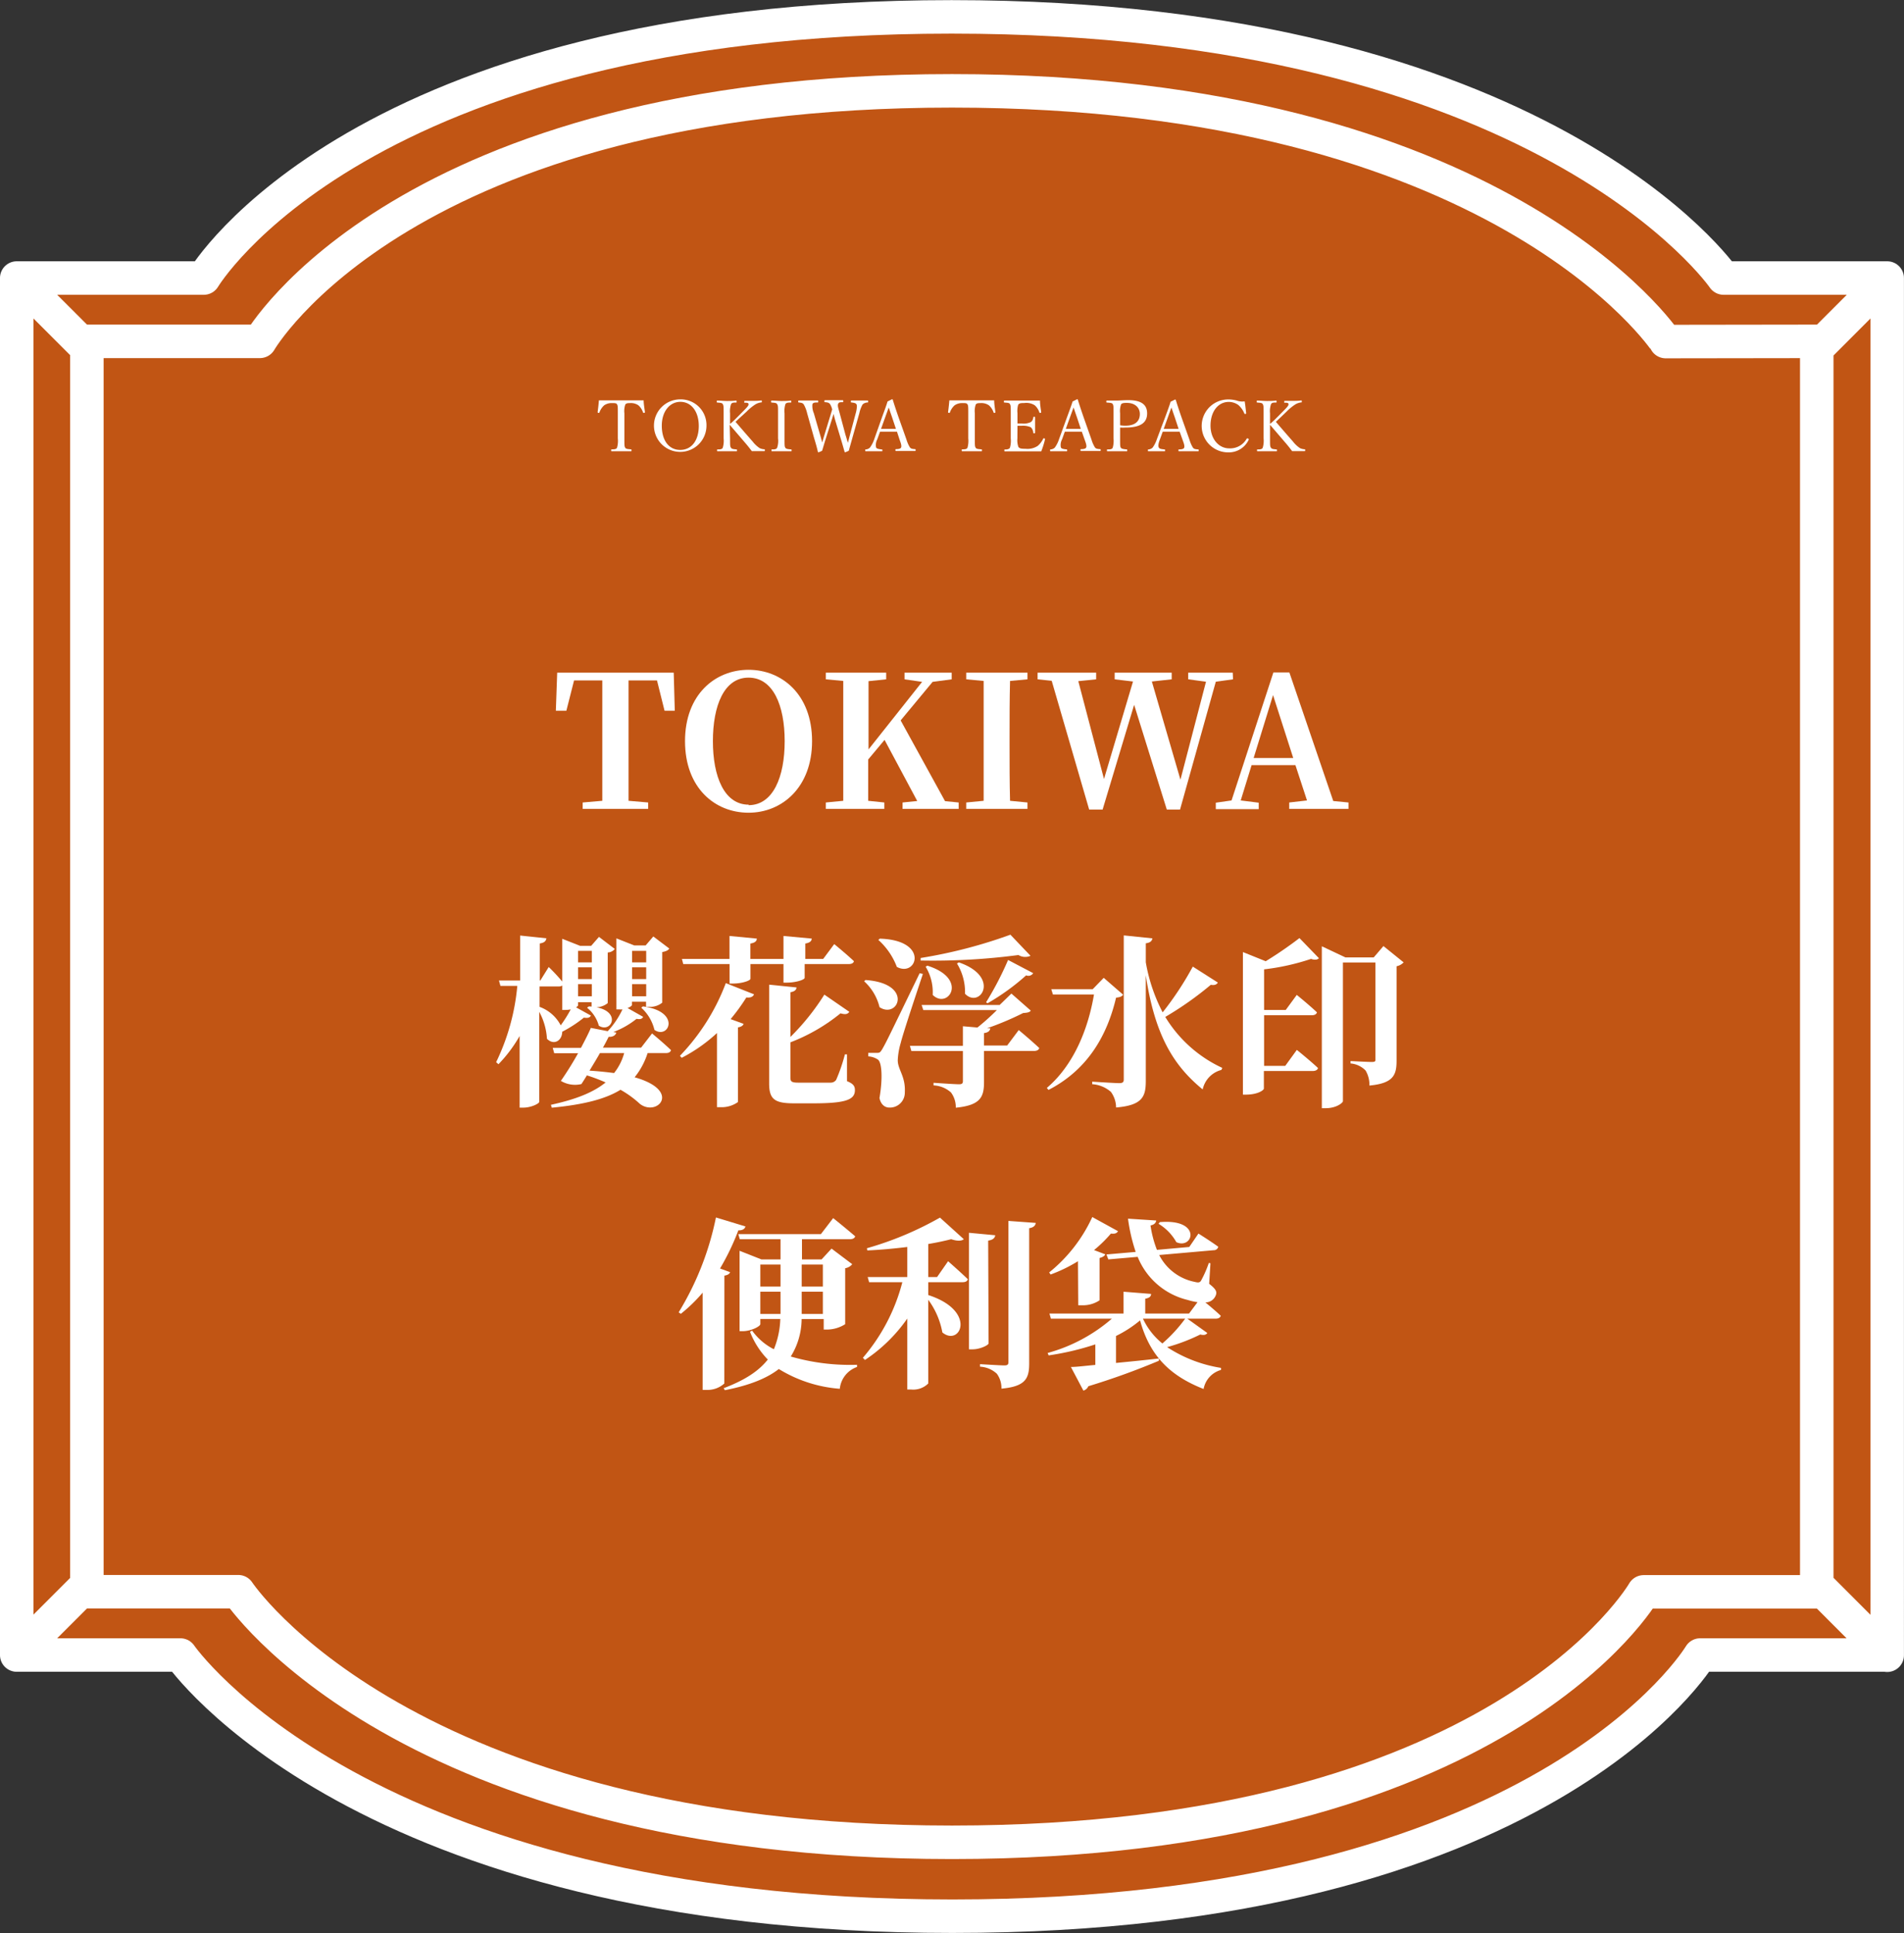<svg xmlns="http://www.w3.org/2000/svg" viewBox="0 0 269.75 273.86"><rect x="0" y="0" width="269.75" height="273.86" fill="#333333" stroke="none"/><g id="レイヤー_2" data-name="レイヤー 2"><g id="レイヤー_4" data-name="レイヤー 4"><path d="M89.05,96.4c0,2.6,0,5.25,0,7.93v1.27c0,2.6,0,5.23,0,7.85l2.78.24v.91H82.55v-.91l2.78-.24c0-2.57,0-5.2,0-7.85v-1.27c0-2.63,0-5.31,0-7.93h-4l-1.09,4.29H78.75l.19-5.39H95.45l.15,5.39H94.15L93.08,96.4Z" style="fill:#c15514"/><path d="M115.05,105c0,6.53-4.24,10.14-9,10.14s-9-3.51-9-10.14,4.29-10.11,9-10.11S115.05,98.37,115.05,105Zm-9,9.07c3.48,0,5.12-4,5.12-9.07s-1.64-9-5.12-9S101,100,101,105,102.6,114,106.08,114Z" style="fill:#c15514"/><path d="M135.82,113.69v.91h-7.95v-.91l2.08-.21-4.63-8.66L123,107.6c0,1.77,0,3.77,0,5.85l2.29.24v.91H117v-.91l2.47-.24c0-2.57,0-5.2,0-7.85v-1.27c0-2.6,0-5.23,0-7.86L117,96.24V95.3h8.55v.94l-2.5.26c0,2.57,0,5.2,0,7.83v1.84l7.59-9.57-2.49-.36V95.3h6.68v.94l-2.7.36-4.53,5.46,6.29,11.44Z" style="fill:#c15514"/><path d="M143.1,96.47c-.07,2.6-.07,5.2-.07,7.86v1.27c0,2.6,0,5.25.07,7.85l2.47.24v.91h-8.68v-.91l2.47-.24c0-2.57,0-5.2,0-7.85v-1.27c0-2.6,0-5.23,0-7.86l-2.47-.23V95.3h8.68v.94Z" style="fill:#c15514"/><path d="M174.69,96.24l-2.44.34-5.07,18.12h-1.87l-4.63-14.85-4.47,14.85h-1.9L149,96.45l-2-.21V95.3h8.3v.94l-2.53.26,3.64,13.86,4.11-13.81-2.6-.31V95.3H166v.94l-2.81.31,4.05,13.91,3.62-13.88-2.52-.34V95.3h6.31Z" style="fill:#c15514"/><path d="M191.05,113.69v.91h-8.4v-.91l2.52-.29-1.64-5h-6.21l-1.54,5,2.55.32v.91h-6.08v-.91l2.23-.32,5.93-18.14h2.26l6.22,18.22Zm-7.83-6.3-2.86-8.91-2.75,8.91Z" style="fill:#c15514"/><path d="M83.72,143.88c-.16.26-.36.39-1,.29a18,18,0,0,1-3.07,2c0,1.22-1.14,2-2.16,1a9.12,9.12,0,0,0-1.09-3.82v12.74c0,.26-1.17.83-2.24.83h-.54V146.77a19.8,19.8,0,0,1-3,4l-.33-.29a31.13,31.13,0,0,0,3-10.81H70.9l-.21-.76h3v-6.37l3.72.39c-.06.37-.26.63-.94.73v5.25h.08L77.74,137a25.54,25.54,0,0,1,1.92,2.06V133l2.53,1h1.56l1.11-1.27,2.24,1.71a1.35,1.35,0,0,1-1,.5v7.17a2.64,2.64,0,0,1-1.9.58h-.39v-.71H81.9v.47s-.1.16-.29.26Zm-7.28-1.24a5.51,5.51,0,0,1,3,2.62A18.72,18.72,0,0,0,80.86,143a3.76,3.76,0,0,1-.81.08h-.39v-3.46a.86.86,0,0,1-.46.13H76.44Zm15.94,3.77s1.69,1.4,2.68,2.36c-.06.29-.34.42-.71.42h-2.6a10.51,10.51,0,0,1-1.84,3.43c6.73,1.9,3.2,5.64.75,3.77a14.4,14.4,0,0,0-2.75-2c-2.14,1.32-5.2,2.1-9.73,2.54l-.13-.41c3.49-.76,6-1.74,7.75-3.17a24.37,24.37,0,0,0-2.65-1c-.29.47-.55.89-.78,1.23a3.9,3.9,0,0,1-2.91-.45,45.57,45.57,0,0,0,2.44-3.92H78.52l-.21-.76h4c.59-1.11,1.11-2.13,1.4-2.83l2.39.47A12.06,12.06,0,0,0,88.19,143a2.42,2.42,0,0,1-.47,0h-.39V132.94l2.53,1h1.61l1.09-1.27,2.26,1.71c-.15.24-.41.39-1,.5v7.17a2.65,2.65,0,0,1-1.9.58h-.39v-.71h-2v.47c0,.08-.21.26-.62.42l2.21,1.25c-.13.26-.37.39-.94.28a12,12,0,0,1-3.28,1.87l.42.08c-.1.34-.42.63-1.09.6-.21.42-.47.94-.81,1.53h5.41ZM81.9,134.71v1.63h1.95v-1.63Zm1.95,4v-1.67H81.9v1.67Zm0,2.44v-1.72H81.9v1.72Zm-.42,1.43c4.89.23,3.33,3.95,1.41,2.73a5,5,0,0,0-1.67-2.55ZM85,149.19c-.47.83-1,1.69-1.48,2.49,1.3.08,2.47.21,3.48.34a7.79,7.79,0,0,0,1.43-2.83Zm4.55-14.48v1.63h2v-1.63Zm2,4v-1.67h-2v1.67Zm0,2.44v-1.72h-2v1.72Zm-.47,1.43c5.46.7,3.7,4.73,1.64,3.33a6.18,6.18,0,0,0-1.87-3.15Z" style="fill:#c15514"/><path d="M96.33,149.58a30.18,30.18,0,0,0,6.5-10.3l4,1.59c-.13.31-.46.52-1.09.44a28.17,28.17,0,0,1-2.23,3.07l1.84.67c-.08.24-.31.42-.8.5v10.58a4,4,0,0,1-2.42.73h-.55V146.35a22.44,22.44,0,0,1-5,3.51Zm.47-13-.19-.73h6.74v-3.25l3.87.37c0,.33-.23.6-.91.7v2.18H111v-3.25l4,.37c0,.33-.26.6-.91.7v2.18h2.54l1.56-2.1s1.77,1.45,2.79,2.42c-.06.28-.34.41-.73.41H114v1.95c0,.26-1.2.68-2.55.68H111v-2.63h-4.68v2.08c0,.26-1.17.68-2.47.68h-.49v-2.76ZM120,153.17c.89.36,1.12.7,1.12,1.27,0,1.33-1.22,1.87-5.85,1.87H112.5c-2.75,0-3.53-.57-3.53-2.81v-14l3.87.39c0,.34-.29.6-.86.68v6.34a33.29,33.29,0,0,0,4.81-6l3.54,2.44c-.24.32-.52.42-1.25.21a25.85,25.85,0,0,1-7.1,4.11v5c0,.55.18.71,1.12.71h2.5c.93,0,1.71,0,2.1,0a.93.93,0,0,0,.76-.39,24,24,0,0,0,1.24-3.61H120Z" style="fill:#c15514"/><path d="M122.61,138.84c6.87.47,4.66,5.59,2,3.85a7.29,7.29,0,0,0-2.18-3.67Zm8.14-.86c-1,3-2.83,8.48-3.14,9.78a10.15,10.15,0,0,0-.42,2.44c0,1.35,1.12,2.26,1,4.55a2.11,2.11,0,0,1-2.21,2.16c-.58,0-1.18-.39-1.38-1.35.47-2.71.36-5.07-.24-5.46a2.74,2.74,0,0,0-1.35-.44v-.5h1.17c.42,0,.49,0,.81-.52.57-1,.57-1,5.3-10.76Zm-6.11-5c7.1.21,5.26,5.54,2.42,4a9.78,9.78,0,0,0-2.62-3.82Zm19.69,12.95s1.82,1.51,2.91,2.55c-.08.28-.37.41-.73.41h-7.1v4.4c0,2.1-.47,3.3-4,3.64a3.46,3.46,0,0,0-.68-2.16,3.93,3.93,0,0,0-2.47-1v-.37s3,.21,3.62.21c.41,0,.54-.13.54-.44V148.9h-7.3l-.21-.73h7.51v-2.78l2.06.18a32.79,32.79,0,0,0,2.75-2.47H130.81l-.24-.72h11.05l1.67-1.62,2.75,2.42c-.21.26-.49.29-1.09.34a42.2,42.2,0,0,1-5.12,2.16l.47,0c-.06.39-.32.6-.89.68v1.76h3.28ZM146,135.41a1.84,1.84,0,0,1-1.71-.11,92.73,92.73,0,0,1-13.86.78l0-.36a69.4,69.4,0,0,0,12.72-3.3Zm-14.61,1.4c5.9,1.85,2.91,6.27.75,4.14a7,7,0,0,0-1-4Zm4.45-.47c6,2.06,3,6.63.88,4.45a7.75,7.75,0,0,0-1.14-4.29ZM139.7,142a45.24,45.24,0,0,0,3.12-6l3.56,1.87a.81.81,0,0,1-1,.31,32.06,32.06,0,0,1-5.46,3.95Z" style="fill:#c15514"/><path d="M159.12,140.92c-.18.26-.44.36-1,.42-1.2,5.09-3.83,10.11-9.57,13.07l-.24-.28c3.8-3.23,5.85-8.32,6.68-13.24h-5.82l-.23-.75h5.87l1.56-1.61Zm13.42-1.72c-.16.26-.42.42-1,.32a47,47,0,0,1-6.45,4.55,18.56,18.56,0,0,0,8.08,7.22l-.13.29a3.64,3.64,0,0,0-2.65,2.76c-4.13-3.38-6.78-7.67-8.06-16.18v15c0,2.21-.49,3.43-4.21,3.74a3.78,3.78,0,0,0-.73-2.21,4.45,4.45,0,0,0-2.65-1.09v-.36s3.2.21,3.85.21c.47,0,.62-.16.62-.5V132.52l4.06.42c-.08.36-.26.6-.94.7v2.68a24.22,24.22,0,0,0,2.39,7.1,44.36,44.36,0,0,0,4.27-6.48Z" style="fill:#c15514"/><path d="M186.86,135.75c-.23.23-.57.28-1.12.1a32.88,32.88,0,0,1-6.65,1.48v5.75h3.07l1.56-2.13s1.79,1.45,2.86,2.47c-.08.28-.34.41-.73.41h-6.76V151h3l1.64-2.26s1.9,1.53,3,2.57c-.08.29-.37.42-.76.42h-6.91v2.49c0,.21-.83.86-2.58.86h-.39v-20.2l3.23,1.3a55.64,55.64,0,0,0,4.78-3.28Zm12,.59a1.88,1.88,0,0,1-1,.55v13.39c0,2-.44,3.2-3.85,3.51a3.93,3.93,0,0,0-.54-2.13,3.36,3.36,0,0,0-2.13-1v-.34s2.41.13,3,.13.52-.15.52-.49v-13.6h-4.6V156c0,.23-.91,1-2.45,1h-.54V134.06l3.35,1.58h4l1.38-1.61Z" style="fill:#c15514"/><path d="M102.62,196a3.54,3.54,0,0,1-2.49.91h-.58V183.13a22.28,22.28,0,0,1-3.09,3l-.31-.21a41.5,41.5,0,0,0,5.28-13.44l4.18,1.27c-.08.34-.41.58-1,.55a34.79,34.79,0,0,1-2.6,5.41l1.43.52c-.08.23-.31.41-.81.49Zm10.95-9.13a10.13,10.13,0,0,1-1.54,5.31,30.28,30.28,0,0,0,9.39,1.17v.31a3.66,3.66,0,0,0-2.44,3.09,19.23,19.23,0,0,1-8.64-2.8c-1.63,1.27-4,2.28-7.64,3l-.18-.28c3.09-1.17,5-2.47,6.26-4.06a11.7,11.7,0,0,1-2.52-3.93l.29-.18a8.58,8.58,0,0,0,3.09,2.65,12.32,12.32,0,0,0,.91-4.29h-2.83v.73c0,.31-1.3,1-2.52,1h-.42V177.2l3.09,1.22h2.71v-2.86h-5.77l-.21-.72h11.7l1.74-2.27s1.92,1.54,3.12,2.58c-.08.28-.36.41-.75.41h-6.79v2.86h2.78l1.41-1.53,2.93,2.21a1.62,1.62,0,0,1-1,.57v7.93a4.88,4.88,0,0,1-2.52.76h-.52v-1.49Zm-5.85-7.72v3.12h2.86v-3.12Zm2.86,7V183h-2.86v3.15Zm3-7v3.12h3v-3.12Zm3,7V183h-3v3.15Z" style="fill:#c15514"/><path d="M134.32,178.68s1.76,1.54,2.8,2.55c-.07.29-.36.42-.72.42h-4.89v1.82c7,2.26,4.52,7.38,2,5.3a11.18,11.18,0,0,0-2-4.63V196a3,3,0,0,1-2.45.85h-.52V186.8a22.37,22.37,0,0,1-6,5.87l-.29-.31a26.69,26.69,0,0,0,5.59-10.71h-4.71l-.2-.73h5.61v-4.26c-1.87.23-3.82.41-5.66.49l-.06-.31a46.77,46.77,0,0,0,10.35-4.34l3.38,3.06c-.31.26-.93.29-1.79,0-.94.24-2,.47-3.25.68v4.68h1.25Zm5.74,11.63c0,.26-1.22.85-2.26.85h-.52V174.65L141,175c-.05.36-.28.65-1,.76Zm6.68-17.06c-.05.39-.31.65-.93.75v19.14c0,2.11-.47,3.28-3.93,3.59a3.43,3.43,0,0,0-.65-2.11,3.77,3.77,0,0,0-2.39-1v-.36s2.86.18,3.46.18c.44,0,.57-.13.57-.47v-20Z" style="fill:#c15514"/><path d="M171.05,188.85c-.18.23-.41.36-1,.21a26,26,0,0,1-4.7,1.79,19.49,19.49,0,0,0,7.64,2.94l0,.29a3.44,3.44,0,0,0-2.47,2.7c-4.49-1.77-7.56-4.45-9-9.72a16.7,16.7,0,0,1-3.41,2.21v3.82c1.87-.18,3.95-.39,6.08-.63l0,.32a103.42,103.42,0,0,1-10,3.61,1.08,1.08,0,0,1-.7.62l-1.77-3.35c.81,0,2-.16,3.46-.29v-2.91a38.82,38.82,0,0,1-6.61,1.56l-.15-.34a23.27,23.27,0,0,0,9.1-4.86h-8.63l-.21-.73h10.5V183l3.9.31c0,.34-.21.57-.83.68v2.1h6.21l1.2-1.61a8.56,8.56,0,0,1-1.38-.31,10.19,10.19,0,0,1-7.1-6.11l-4.16.36-.26-.7,4.14-.36a25,25,0,0,1-1.09-4.71l4,.26c-.05.34-.29.6-.81.7a15.5,15.5,0,0,0,.91,3.46l4.58-.41,1.3-1.9s1.74,1.09,2.81,1.87a.64.64,0,0,1-.65.49l-7.72.68a7.22,7.22,0,0,0,5,3.8c.52.13.76.13.94-.19a15.62,15.62,0,0,0,1.09-2.49l.23.05-.18,2.91c1,.78,1.15,1.15.91,1.69a1.55,1.55,0,0,1-1.45.94c.62.52,1.53,1.27,2.18,1.9-.08.28-.36.41-.73.41h-4Zm-18.33-10.17a21.34,21.34,0,0,1-3.87,1.88l-.21-.29a21.71,21.71,0,0,0,6.11-7.85l3.64,2c-.13.26-.39.42-1,.34A18.64,18.64,0,0,1,155,177.1l1.59.6c-.08.23-.37.41-.81.52v6a4.28,4.28,0,0,1-2.47.7h-.55Zm9.21,8.14a9.85,9.85,0,0,0,2.75,3.51,20.89,20.89,0,0,0,3.23-3.51Zm2.39-13.68c6-.51,4.76,3.93,2.34,2.84a7,7,0,0,0-2.52-2.6Z" style="fill:#c15514"/><path d="M2.37,39.39l9.94,9.94m255.06-9.94-9.93,9.94m-13.25-9.94s-25.41-37-109.38-37-105.94,37-105.94,37H2.37V234.47H25.56s25.41,37,109.37,37,105.94-37,105.94-37h26.5V39.39Zm-8.2,9S212.54,12.87,134.87,12.87,36.82,48.36,36.82,48.36H12.31V225.5H33.76S57.21,261,134.87,261s98-35.48,98-35.48h24.52V48.36Zm21.45,176.17,9.93,9.94M12.31,224.53l-9.94,9.94" style="fill:#c15514"/><path d="M87.53,58.55c0-.91,0-1.06-.11-1.26s-.4-.18-.65-.18a1.84,1.84,0,0,0-1.17.31,2.43,2.43,0,0,0-.67,1c0,.06-.05.09-.15.07s-.11-.05-.11-.12c.07-.5.14-1.14.18-1.65,1.1,0,2.12,0,3.16,0s2.08,0,3.18,0c0,.51.12,1.15.18,1.65,0,.07,0,.1-.1.12s-.15,0-.17-.07a2.29,2.29,0,0,0-.66-1,1.85,1.85,0,0,0-1.2-.31c-.25,0-.51,0-.65.2a2.84,2.84,0,0,0-.13,1.24v3.56c0,1,0,1.1.11,1.31s.45.2.81.24c.07,0,.09,0,.09.13s0,.14-.09.14c-.42,0-1,0-1.38,0s-.94,0-1.32,0c-.07,0-.09,0-.09-.13s0-.13.09-.14c.33,0,.63,0,.74-.24a3.52,3.52,0,0,0,.11-1.31Z" style="fill:#c15514"/><path d="M100.09,60.31a3.72,3.72,0,1,1-3.72-3.73A3.64,3.64,0,0,1,100.09,60.31Zm-6.33,0c0,2.09,1,3.43,2.61,3.43S99,62.4,99,60.34s-1.08-3.41-2.6-3.41S93.76,58.29,93.76,60.31Z" style="fill:#c15514"/><path d="M103.43,62.11c0,1,0,1.12.13,1.32s.38.2.76.24c.07,0,.09,0,.09.13s0,.13-.09.13c-.43,0-.95,0-1.35,0s-.91,0-1.29,0c-.07,0-.09,0-.09-.13s0-.12.09-.13c.33,0,.6,0,.72-.24a3.49,3.49,0,0,0,.12-1.32V58.55c0-.95,0-1.06-.11-1.28s-.41-.2-.78-.24c-.06,0-.08,0-.08-.12s0-.16.08-.16c.41,0,.94.06,1.34.06s.9,0,1.29-.06c.08,0,.1,0,.1.15s0,.12-.1.13c-.35,0-.57,0-.69.24a3,3,0,0,0-.14,1.28v1.51a9.76,9.76,0,0,0,.81-.74l1.1-1.11c.64-.64.75-.81.7-1s-.31-.14-.5-.16-.09,0-.09-.13,0-.13.09-.13c.37,0,.76,0,1.13,0s.79,0,1.18-.06c.07,0,.08,0,.08.15s0,.12-.08.13a2,2,0,0,0-.86.3,7.2,7.2,0,0,0-1.21,1l-1,.91-.57.54c.61.71,1.34,1.57,2.42,2.79a4.21,4.21,0,0,0,1,.94,1.77,1.77,0,0,0,.65.16c.06,0,.08,0,.08.13s0,.13-.09.13c-.34,0-.64,0-.92,0h-.84c-.27-.36-.51-.67-.85-1.07l-2.28-2.66Z" style="fill:#c15514"/><path d="M111.15,62.11c0,1,0,1.13.11,1.32s.42.2.8.24c.07,0,.09,0,.09.13s0,.13-.1.13c-.43,0-1,0-1.38,0s-.9,0-1.29,0c-.06,0-.08,0-.08-.13s0-.12.08-.13c.34,0,.6,0,.72-.24a3,3,0,0,0,.13-1.32V58.55c0-.95,0-1.06-.12-1.28s-.4-.2-.78-.24c-.06,0-.08,0-.08-.13s0-.15.08-.15c.42,0,1,.06,1.34.06s.94,0,1.34-.06c.07,0,.09,0,.09.16s0,.11-.09.12c-.35,0-.62,0-.74.24a3.22,3.22,0,0,0-.12,1.28Z" style="fill:#c15514"/><path d="M119.78,61.59c.19.6.25.83.35,1.14.08-.29.14-.56.3-1.16l.8-3a4.32,4.32,0,0,0,.17-1,.54.54,0,0,0-.05-.27c-.1-.2-.36-.24-.71-.28-.07,0-.09,0-.09-.13s0-.15.09-.15c.35,0,.88,0,1.25,0s.65,0,1,0c.07,0,.1,0,.1.15s0,.12-.1.13a1.06,1.06,0,0,0-.68.28,4.29,4.29,0,0,0-.46,1.23l-1,3.55c-.28,1-.36,1.27-.49,1.77a3.2,3.2,0,0,1-.53.23.08.08,0,0,1-.07-.07c-.17-.57-.31-1.1-.56-1.91l-.77-2.56c-.1-.36-.17-.65-.24-.9-.07.25-.15.53-.26.87l-.82,2.58c-.31,1-.39,1.29-.53,1.76a2.45,2.45,0,0,1-.53.23.07.07,0,0,1-.07-.06c-.15-.62-.29-1.15-.53-1.92l-1-3.56a4.5,4.5,0,0,0-.49-1.26c-.15-.18-.3-.22-.68-.26-.07,0-.09,0-.09-.12s0-.16.09-.16c.42,0,.83,0,1.24,0s1,0,1.41,0c.07,0,.09,0,.09.15s0,.12-.09.13c-.34,0-.64,0-.73.25a2.57,2.57,0,0,0,.2,1.27l.87,3c.18.61.24.86.31,1.14.09-.28.16-.53.34-1.12l.71-2.33c.19-.6.27-.89.37-1.23a2.55,2.55,0,0,0-.32-.77c-.17-.19-.32-.22-.68-.25-.08,0-.1,0-.1-.13s0-.15.1-.15c.41,0,.86,0,1.26,0s.82,0,1.21,0c.08,0,.1,0,.1.15s0,.12-.1.13c-.35,0-.54,0-.63.25s0,.51.21,1.26Z" style="fill:#c15514"/><path d="M127.08,61.16c-.34,0-.77,0-1.15,0s-.81,0-1.25,0l-.4,1.1a1.69,1.69,0,0,0-.16,1.13c.09.2.43.24.8.28.06,0,.09,0,.09.13s0,.13-.1.13c-.37,0-.86,0-1.23,0s-.7,0-1,0c-.08,0-.1,0-.1-.13s0-.12.1-.13a.92.92,0,0,0,.57-.26,4.46,4.46,0,0,0,.61-1.19L125,59c.49-1.33.59-1.61.74-2.12l.64-.32s.09,0,.11.09c.19.62.35,1.12.79,2.4l1.14,3.21a4.65,4.65,0,0,0,.49,1.12c.16.2.34.22.7.25.09,0,.11,0,.11.13s0,.13-.11.13c-.4,0-.94,0-1.34,0s-.92,0-1.32,0c-.07,0-.09,0-.09-.13s0-.12.09-.13c.33,0,.65-.05.72-.25s0-.5-.19-1Zm-.7-2.06c-.23-.65-.34-1-.47-1.37l-.49,1.36-.6,1.67c.35,0,.74,0,1.11,0s.71,0,1,0Z" style="fill:#c15514"/><path d="M137.18,58.55c0-.91,0-1.06-.11-1.26s-.39-.18-.64-.18a1.87,1.87,0,0,0-1.18.31,2.43,2.43,0,0,0-.67,1c0,.06-.05.09-.15.07s-.11-.05-.11-.12c.07-.5.14-1.14.18-1.65,1.1,0,2.13,0,3.16,0s2.09,0,3.19,0c0,.51.11,1.15.17,1.65,0,.07,0,.1-.1.12s-.14,0-.16-.07a2.29,2.29,0,0,0-.66-1,1.88,1.88,0,0,0-1.21-.31c-.25,0-.51,0-.65.2a2.84,2.84,0,0,0-.13,1.24v3.56c0,1,0,1.1.11,1.31s.45.2.81.24c.07,0,.09,0,.09.13s0,.14-.09.14c-.42,0-1,0-1.38,0s-.93,0-1.31,0c-.07,0-.09,0-.09-.13s0-.13.09-.14c.33,0,.62,0,.73-.24a3.52,3.52,0,0,0,.11-1.31Z" style="fill:#c15514"/><path d="M144.14,62.11a2.85,2.85,0,0,0,.14,1.2c.16.26.54.27,1,.27a2.64,2.64,0,0,0,1.74-.41,3.12,3.12,0,0,0,.77-1c0-.06.05-.09.16-.06s.12.08.1.14a11.78,11.78,0,0,1-.53,1.69c-.86,0-1.71,0-2.52,0s-1.78,0-2.63,0c-.06,0-.08,0-.08-.13s0-.12.08-.13c.35,0,.59-.05.71-.24a3.49,3.49,0,0,0,.12-1.32V58.55c0-.95,0-1.07-.11-1.29s-.39-.19-.77-.23c-.07,0-.09,0-.09-.12s0-.16.09-.16c.83,0,1.73,0,2.55,0s1.61,0,2.47,0c0,.51.1,1.12.17,1.62,0,.06,0,.1-.09.12s-.15,0-.17-.07a2.26,2.26,0,0,0-.65-1,2.21,2.21,0,0,0-1.49-.32c-.38,0-.72,0-.86.25a3.13,3.13,0,0,0-.1,1.19V60h.62a2.38,2.38,0,0,0,1.29-.21.9.9,0,0,0,.33-.65c0-.06,0-.09.12-.09s.14,0,.14.09c0,.35,0,.67,0,1s0,.78,0,1.14c0,.07,0,.1-.14.1s-.11,0-.12-.1a1.19,1.19,0,0,0-.35-.75,2.77,2.77,0,0,0-1.27-.21h-.62Z" style="fill:#c15514"/><path d="M153.27,61.16c-.34,0-.77,0-1.15,0s-.82,0-1.26,0l-.4,1.1a1.69,1.69,0,0,0-.16,1.13c.09.2.43.24.8.28.06,0,.09,0,.09.13s0,.13-.1.13c-.37,0-.86,0-1.22,0s-.7,0-1,0c-.08,0-.1,0-.1-.13s0-.12.1-.13a.92.92,0,0,0,.57-.26,4.22,4.22,0,0,0,.6-1.19L151.21,59c.49-1.33.59-1.61.75-2.12l.64-.32c.05,0,.09,0,.11.09.19.62.35,1.12.79,2.4l1.13,3.21a4.65,4.65,0,0,0,.49,1.12c.16.2.34.22.7.25.1,0,.12,0,.12.13s0,.13-.12.13c-.4,0-.94,0-1.34,0s-.91,0-1.31,0c-.07,0-.09,0-.09-.13s0-.12.09-.13c.33,0,.65-.05.72-.25s0-.5-.19-1Zm-.7-2.06c-.23-.65-.34-1-.47-1.37-.14.37-.27.73-.5,1.36l-.6,1.67c.35,0,.74,0,1.12,0s.71,0,1,0Z" style="fill:#c15514"/><path d="M158.69,62.11c0,1,0,1.13.1,1.31s.43.21.81.25c.08,0,.1,0,.1.13s0,.13-.1.13c-.43,0-.95,0-1.35,0s-.95,0-1.34,0c-.07,0-.08,0-.08-.13s0-.12.08-.13c.36,0,.62,0,.74-.25a3.73,3.73,0,0,0,.11-1.31V58.55c0-.95,0-1.06-.1-1.28s-.46-.2-.83-.24c-.07,0-.09,0-.09-.13s0-.15.09-.15c.42,0,1,0,1.38,0s1-.06,1.65-.06c2,0,2.66.77,2.66,1.88s-.65,2-3.05,2a6.46,6.46,0,0,1-.78,0Zm0-1.86a4.1,4.1,0,0,0,.74.06c1.51,0,2.06-.74,2.06-1.65s-.68-1.58-1.84-1.58c-.3,0-.69,0-.82.21a2.78,2.78,0,0,0-.14,1.25Z" style="fill:#c15514"/><path d="M167.13,61.16c-.34,0-.77,0-1.15,0s-.81,0-1.25,0l-.4,1.1c-.22.57-.26.91-.16,1.13s.43.24.8.28c.06,0,.09,0,.09.13s0,.13-.1.13c-.37,0-.87,0-1.23,0s-.7,0-1,0c-.08,0-.1,0-.1-.13s0-.12.1-.13a.92.92,0,0,0,.57-.26,4.22,4.22,0,0,0,.6-1.19l1.2-3.18c.49-1.33.59-1.61.74-2.12l.64-.32s.09,0,.11.09c.19.62.35,1.12.79,2.4l1.14,3.21a4.65,4.65,0,0,0,.49,1.12c.16.2.34.22.7.25.09,0,.11,0,.11.13s0,.13-.11.13c-.4,0-.94,0-1.34,0s-.92,0-1.32,0c-.07,0-.09,0-.09-.13s0-.12.09-.13c.33,0,.65-.05.72-.25s0-.5-.19-1Zm-.7-2.06c-.23-.65-.34-1-.47-1.37l-.49,1.36-.6,1.67c.35,0,.74,0,1.11,0s.71,0,1,0Z" style="fill:#c15514"/><path d="M176.55,58.52c0,.07,0,.1-.1.12a.12.12,0,0,1-.16-.07,3.14,3.14,0,0,0-.86-1.2,2.35,2.35,0,0,0-1.34-.43c-1.49,0-2.59,1.33-2.59,3.37,0,1.82,1.12,3.21,2.66,3.21a2.68,2.68,0,0,0,2.47-1.38s.08-.07.2,0a.12.12,0,0,1,.07.18A3.11,3.11,0,0,1,174,64.09a3.75,3.75,0,0,1,0-7.5,4.56,4.56,0,0,1,1.22.16,2.3,2.3,0,0,0,1.12.11C176.43,57.38,176.49,58,176.55,58.52Z" style="fill:#c15514"/><path d="M179.93,62.11c0,1,0,1.12.13,1.32s.38.2.76.24c.07,0,.09,0,.09.13s0,.13-.09.13c-.43,0-.95,0-1.35,0s-.91,0-1.29,0c-.07,0-.09,0-.09-.13s0-.12.09-.13c.33,0,.6,0,.72-.24a3.49,3.49,0,0,0,.12-1.32V58.55c0-.95,0-1.06-.11-1.28s-.41-.2-.78-.24c-.06,0-.08,0-.08-.12s0-.16.08-.16c.41,0,.94.06,1.34.06s.9,0,1.29-.06c.08,0,.1,0,.1.15s0,.12-.1.13c-.35,0-.57,0-.69.24a3,3,0,0,0-.14,1.28v1.51a9.76,9.76,0,0,0,.81-.74l1.1-1.11c.64-.64.75-.81.7-1s-.31-.14-.5-.16-.09,0-.09-.13,0-.13.09-.13c.37,0,.76,0,1.13,0s.79,0,1.18-.06c.07,0,.08,0,.08.15s0,.12-.08.13a2,2,0,0,0-.86.3,7.2,7.2,0,0,0-1.21,1l-.95.91-.57.54c.61.71,1.34,1.57,2.42,2.79a4.21,4.21,0,0,0,1,.94,1.77,1.77,0,0,0,.65.16c.06,0,.08,0,.08.13s0,.13-.09.13c-.34,0-.64,0-.92,0h-.84c-.27-.36-.51-.67-.85-1.07l-2.28-2.66Z" style="fill:#c15514"/><path d="M89.05,96.4c0,2.6,0,5.25,0,7.93v1.27c0,2.6,0,5.23,0,7.85l2.78.24v.91H82.55v-.91l2.78-.24c0-2.57,0-5.2,0-7.85v-1.27c0-2.63,0-5.31,0-7.93h-4l-1.09,4.29H78.75l.19-5.39H95.45l.15,5.39H94.15L93.08,96.4Z" style="fill:#fff"/><path d="M115.05,105c0,6.53-4.24,10.14-9,10.14s-9-3.51-9-10.14,4.29-10.11,9-10.11S115.05,98.37,115.05,105Zm-9,9.07c3.48,0,5.12-4,5.12-9.07s-1.64-9-5.12-9S101,100,101,105,102.6,114,106.08,114Z" style="fill:#fff"/><path d="M135.82,113.69v.91h-7.95v-.91l2.08-.21-4.63-8.66L123,107.6c0,1.77,0,3.77,0,5.85l2.29.24v.91H117v-.91l2.47-.24c0-2.57,0-5.2,0-7.85v-1.27c0-2.6,0-5.23,0-7.86L117,96.24V95.3h8.55v.94l-2.5.26c0,2.57,0,5.2,0,7.83v1.84l7.59-9.57-2.49-.36V95.3h6.68v.94l-2.7.36-4.53,5.46,6.29,11.44Z" style="fill:#fff"/><path d="M143.1,96.47c-.07,2.6-.07,5.2-.07,7.86v1.27c0,2.6,0,5.25.07,7.85l2.47.24v.91h-8.68v-.91l2.47-.24c0-2.57,0-5.2,0-7.85v-1.27c0-2.6,0-5.23,0-7.86l-2.47-.23V95.3h8.68v.94Z" style="fill:#fff"/><path d="M174.69,96.24l-2.44.34-5.07,18.12h-1.87l-4.63-14.85-4.47,14.85h-1.9L149,96.45l-2-.21V95.3h8.3v.94l-2.53.26,3.64,13.86,4.11-13.81-2.6-.31V95.3H166v.94l-2.81.31,4.05,13.91,3.62-13.88-2.52-.34V95.3h6.31Z" style="fill:#fff"/><path d="M191.05,113.69v.91h-8.4v-.91l2.52-.29-1.64-5h-6.21l-1.54,5,2.55.32v.91h-6.08v-.91l2.23-.32,5.93-18.14h2.26l6.22,18.22Zm-7.83-6.3-2.86-8.91-2.75,8.91Z" style="fill:#fff"/><path d="M83.72,143.88c-.16.26-.36.39-1,.29a18,18,0,0,1-3.07,2c0,1.22-1.14,2-2.16,1a9.12,9.12,0,0,0-1.09-3.82v12.74c0,.26-1.17.83-2.24.83h-.54V146.77a19.8,19.8,0,0,1-3,4l-.33-.29a31.13,31.13,0,0,0,3-10.81H70.9l-.21-.76h3v-6.37l3.72.39c-.06.37-.26.63-.94.73v5.25h.08L77.74,137a25.54,25.54,0,0,1,1.92,2.06V133l2.53,1h1.56l1.11-1.27,2.24,1.71a1.35,1.35,0,0,1-1,.5v7.17a2.64,2.64,0,0,1-1.9.58h-.39v-.71H81.9v.47s-.1.16-.29.26Zm-7.28-1.24a5.51,5.51,0,0,1,3,2.62A18.72,18.72,0,0,0,80.86,143a3.76,3.76,0,0,1-.81.08h-.39v-3.46a.86.86,0,0,1-.46.13H76.44Zm15.94,3.77s1.69,1.4,2.68,2.36c-.06.29-.34.42-.71.42h-2.6a10.51,10.51,0,0,1-1.84,3.43c6.73,1.9,3.2,5.64.75,3.77a14.4,14.4,0,0,0-2.75-2c-2.14,1.32-5.2,2.1-9.73,2.54l-.13-.41c3.49-.76,6-1.74,7.75-3.17a24.37,24.37,0,0,0-2.65-1c-.29.47-.55.89-.78,1.23a3.9,3.9,0,0,1-2.91-.45,45.57,45.57,0,0,0,2.44-3.92H78.52l-.21-.76h4c.59-1.11,1.11-2.13,1.4-2.83l2.39.47A12.06,12.06,0,0,0,88.19,143a2.42,2.42,0,0,1-.47,0h-.39V132.94l2.53,1h1.61l1.09-1.27,2.26,1.71c-.15.24-.41.39-1,.5v7.17a2.65,2.65,0,0,1-1.9.58h-.39v-.71h-2v.47c0,.08-.21.26-.62.42l2.21,1.25c-.13.26-.37.39-.94.28a12,12,0,0,1-3.28,1.87l.42.08c-.1.34-.42.63-1.09.6-.21.42-.47.94-.81,1.53h5.41ZM81.9,134.71v1.63h1.95v-1.63Zm1.95,4v-1.67H81.9v1.67Zm0,2.44v-1.72H81.9v1.72Zm-.42,1.43c4.89.23,3.33,3.95,1.41,2.73a5,5,0,0,0-1.67-2.55ZM85,149.19c-.47.83-1,1.69-1.48,2.49,1.3.08,2.47.21,3.48.34a7.79,7.79,0,0,0,1.43-2.83Zm4.55-14.48v1.63h2v-1.63Zm2,4v-1.67h-2v1.67Zm0,2.44v-1.72h-2v1.72Zm-.47,1.43c5.46.7,3.7,4.73,1.64,3.33a6.18,6.18,0,0,0-1.87-3.15Z" style="fill:#fff"/><path d="M96.33,149.58a30.18,30.18,0,0,0,6.5-10.3l4,1.59c-.13.31-.46.52-1.09.44a28.17,28.17,0,0,1-2.23,3.07l1.84.67c-.08.24-.31.42-.8.5v10.58a4,4,0,0,1-2.42.73h-.55V146.35a22.44,22.44,0,0,1-5,3.51Zm.47-13-.19-.73h6.74v-3.25l3.87.37c0,.33-.23.6-.91.7v2.18H111v-3.25l4,.37c0,.33-.26.6-.91.7v2.18h2.54l1.56-2.1s1.77,1.45,2.79,2.42c-.06.28-.34.41-.73.41H114v1.95c0,.26-1.2.68-2.55.68H111v-2.63h-4.68v2.08c0,.26-1.17.68-2.47.68h-.49v-2.76ZM120,153.17c.89.36,1.12.7,1.12,1.27,0,1.33-1.22,1.87-5.85,1.87H112.5c-2.75,0-3.53-.57-3.53-2.81v-14l3.87.39c0,.34-.29.6-.86.68v6.34a33.29,33.29,0,0,0,4.81-6l3.54,2.44c-.24.32-.52.42-1.25.21a25.85,25.85,0,0,1-7.1,4.11v5c0,.55.18.71,1.12.71h2.5c.93,0,1.71,0,2.1,0a.93.93,0,0,0,.76-.39,24,24,0,0,0,1.24-3.61H120Z" style="fill:#fff"/><path d="M122.61,138.84c6.87.47,4.66,5.59,2,3.85a7.29,7.29,0,0,0-2.18-3.67Zm8.14-.86c-1,3-2.83,8.48-3.14,9.78a10.15,10.15,0,0,0-.42,2.44c0,1.35,1.12,2.26,1,4.55a2.11,2.11,0,0,1-2.21,2.16c-.58,0-1.18-.39-1.38-1.35.47-2.71.36-5.07-.24-5.46a2.74,2.74,0,0,0-1.35-.44v-.5h1.17c.42,0,.49,0,.81-.52.57-1,.57-1,5.3-10.76Zm-6.11-5c7.1.21,5.26,5.54,2.42,4a9.78,9.78,0,0,0-2.62-3.82Zm19.69,12.95s1.82,1.51,2.91,2.55c-.08.28-.37.41-.73.41h-7.1v4.4c0,2.1-.47,3.3-4,3.64a3.46,3.46,0,0,0-.68-2.16,3.93,3.93,0,0,0-2.47-1v-.37s3,.21,3.62.21c.41,0,.54-.13.54-.44V148.9h-7.3l-.21-.73h7.51v-2.78l2.06.18a32.79,32.79,0,0,0,2.75-2.47H130.81l-.24-.72h11.05l1.67-1.62,2.75,2.42c-.21.26-.49.29-1.09.34a42.2,42.2,0,0,1-5.12,2.16l.47,0c-.06.39-.32.6-.89.68v1.76h3.28ZM146,135.41a1.84,1.84,0,0,1-1.71-.11,92.73,92.73,0,0,1-13.86.78l0-.36a69.4,69.4,0,0,0,12.72-3.3Zm-14.61,1.4c5.9,1.85,2.91,6.27.75,4.14a7,7,0,0,0-1-4Zm4.45-.47c6,2.06,3,6.63.88,4.45a7.75,7.75,0,0,0-1.14-4.29ZM139.7,142a45.24,45.24,0,0,0,3.12-6l3.56,1.87a.81.81,0,0,1-1,.31,32.06,32.06,0,0,1-5.46,3.95Z" style="fill:#fff"/><path d="M159.12,140.92c-.18.26-.44.36-1,.42-1.2,5.09-3.83,10.11-9.57,13.07l-.24-.28c3.8-3.23,5.85-8.32,6.68-13.24h-5.82l-.23-.75h5.87l1.56-1.61Zm13.42-1.72c-.16.26-.42.42-1,.32a47,47,0,0,1-6.45,4.55,18.56,18.56,0,0,0,8.08,7.22l-.13.29a3.64,3.64,0,0,0-2.65,2.76c-4.13-3.38-6.78-7.67-8.06-16.18v15c0,2.21-.49,3.43-4.21,3.74a3.78,3.78,0,0,0-.73-2.21,4.45,4.45,0,0,0-2.65-1.09v-.36s3.2.21,3.85.21c.47,0,.62-.16.62-.5V132.52l4.06.42c-.08.36-.26.6-.94.7v2.68a24.22,24.22,0,0,0,2.39,7.1,44.36,44.36,0,0,0,4.27-6.48Z" style="fill:#fff"/><path d="M186.86,135.75c-.23.23-.57.28-1.12.1a32.88,32.88,0,0,1-6.65,1.48v5.75h3.07l1.56-2.13s1.79,1.45,2.86,2.47c-.08.28-.34.41-.73.41h-6.76V151h3l1.64-2.26s1.9,1.53,3,2.57c-.08.29-.37.42-.76.42h-6.91v2.49c0,.21-.83.86-2.58.86h-.39v-20.2l3.23,1.3a55.64,55.64,0,0,0,4.78-3.28Zm12,.59a1.88,1.88,0,0,1-1,.55v13.39c0,2-.44,3.2-3.85,3.51a3.93,3.93,0,0,0-.54-2.13,3.36,3.36,0,0,0-2.13-1v-.34s2.41.13,3,.13.52-.15.52-.49v-13.6h-4.6V156c0,.23-.91,1-2.45,1h-.54V134.06l3.35,1.58h4l1.38-1.61Z" style="fill:#fff"/><path d="M102.62,196a3.54,3.54,0,0,1-2.49.91h-.58V183.13a22.28,22.28,0,0,1-3.09,3l-.31-.21a41.5,41.5,0,0,0,5.28-13.44l4.18,1.27c-.08.34-.41.58-1,.55a34.79,34.79,0,0,1-2.6,5.41l1.43.52c-.08.23-.31.41-.81.49Zm10.95-9.13a10.13,10.13,0,0,1-1.54,5.31,30.28,30.28,0,0,0,9.39,1.17v.31a3.66,3.66,0,0,0-2.44,3.09,19.23,19.23,0,0,1-8.64-2.8c-1.63,1.27-4,2.28-7.64,3l-.18-.28c3.09-1.17,5-2.47,6.26-4.06a11.7,11.7,0,0,1-2.52-3.93l.29-.18a8.58,8.58,0,0,0,3.09,2.65,12.32,12.32,0,0,0,.91-4.29h-2.83v.73c0,.31-1.3,1-2.52,1h-.42V177.2l3.09,1.22h2.71v-2.86h-5.77l-.21-.72h11.7l1.74-2.27s1.92,1.54,3.12,2.58c-.08.28-.36.41-.75.41h-6.79v2.86h2.78l1.41-1.53,2.93,2.21a1.62,1.62,0,0,1-1,.57v7.93a4.88,4.88,0,0,1-2.52.76h-.52v-1.49Zm-5.85-7.72v3.12h2.86v-3.12Zm2.86,7V183h-2.86v3.15Zm3-7v3.12h3v-3.12Zm3,7V183h-3v3.15Z" style="fill:#fff"/><path d="M134.32,178.68s1.76,1.54,2.8,2.55c-.07.29-.36.42-.72.42h-4.89v1.82c7,2.26,4.52,7.38,2,5.3a11.18,11.18,0,0,0-2-4.63V196a3,3,0,0,1-2.45.85h-.52V186.8a22.37,22.37,0,0,1-6,5.87l-.29-.31a26.69,26.69,0,0,0,5.59-10.71h-4.71l-.2-.73h5.61v-4.26c-1.87.23-3.82.41-5.66.49l-.06-.31a46.77,46.77,0,0,0,10.35-4.34l3.38,3.06c-.31.26-.93.29-1.79,0-.94.24-2,.47-3.25.68v4.68h1.25Zm5.74,11.63c0,.26-1.22.85-2.26.85h-.52V174.65L141,175c-.05.36-.28.65-1,.76Zm6.68-17.06c-.05.39-.31.65-.93.75v19.14c0,2.11-.47,3.28-3.93,3.59a3.43,3.43,0,0,0-.65-2.11,3.77,3.77,0,0,0-2.39-1v-.36s2.86.18,3.46.18c.44,0,.57-.13.57-.47v-20Z" style="fill:#fff"/><path d="M171.05,188.85c-.18.23-.41.36-1,.21a26,26,0,0,1-4.7,1.79,19.49,19.49,0,0,0,7.64,2.94l0,.29a3.44,3.44,0,0,0-2.47,2.7c-4.49-1.77-7.56-4.45-9-9.72a16.7,16.7,0,0,1-3.41,2.21v3.82c1.87-.18,3.95-.39,6.08-.63l0,.32a103.42,103.42,0,0,1-10,3.61,1.08,1.08,0,0,1-.7.62l-1.77-3.35c.81,0,2-.16,3.46-.29v-2.91a38.82,38.82,0,0,1-6.61,1.56l-.15-.34a23.27,23.27,0,0,0,9.1-4.86h-8.63l-.21-.73h10.5V183l3.9.31c0,.34-.21.57-.83.68v2.1h6.21l1.2-1.61a8.56,8.56,0,0,1-1.38-.31,10.19,10.19,0,0,1-7.1-6.11l-4.16.36-.26-.7,4.14-.36a25,25,0,0,1-1.09-4.71l4,.26c-.05.34-.29.6-.81.7a15.5,15.5,0,0,0,.91,3.46l4.58-.41,1.3-1.9s1.74,1.09,2.81,1.87a.64.64,0,0,1-.65.49l-7.72.68a7.22,7.22,0,0,0,5,3.8c.52.13.76.13.94-.19a15.62,15.62,0,0,0,1.09-2.49l.23.05-.18,2.91c1,.78,1.15,1.15.91,1.69a1.55,1.55,0,0,1-1.45.94c.62.52,1.53,1.27,2.18,1.9-.08.28-.36.41-.73.41h-4Zm-18.33-10.17a21.34,21.34,0,0,1-3.87,1.88l-.21-.29a21.71,21.71,0,0,0,6.11-7.85l3.64,2c-.13.26-.39.42-1,.34A18.64,18.64,0,0,1,155,177.1l1.59.6c-.08.23-.37.41-.81.52v6a4.28,4.28,0,0,1-2.47.7h-.55Zm9.21,8.14a9.85,9.85,0,0,0,2.75,3.51,20.89,20.89,0,0,0,3.23-3.51Zm2.39-13.68c6-.51,4.76,3.93,2.34,2.84a7,7,0,0,0-2.52-2.6Z" style="fill:#fff"/><path d="M2.37,39.39l9.94,9.94m255.06-9.94-9.93,9.94m-13.25-9.94s-25.41-37-109.38-37-105.94,37-105.94,37H2.37V234.47H25.56s25.41,37,109.37,37,105.94-37,105.94-37h26.5V39.39Zm-8.2,9S212.54,12.87,134.87,12.87,36.82,48.36,36.82,48.36H12.31V225.5H33.76S57.21,261,134.87,261s98-35.48,98-35.48h24.52V48.36Zm21.45,176.17,9.93,9.94M12.31,224.53l-9.94,9.94" style="fill:none;stroke:#fff;stroke-linecap:round;stroke-linejoin:round;stroke-width:4.746px"/><path d="M87.53,58.55c0-.91,0-1.06-.11-1.26s-.4-.18-.65-.18a1.84,1.84,0,0,0-1.17.31,2.43,2.43,0,0,0-.67,1c0,.06-.05.09-.15.07s-.11-.05-.11-.12c.07-.5.14-1.14.18-1.65,1.1,0,2.12,0,3.16,0s2.08,0,3.18,0c0,.51.12,1.15.18,1.65,0,.07,0,.1-.1.12s-.15,0-.17-.07a2.29,2.29,0,0,0-.66-1,1.85,1.85,0,0,0-1.2-.31c-.25,0-.51,0-.65.2a2.84,2.84,0,0,0-.13,1.24v3.56c0,1,0,1.1.11,1.31s.45.2.81.24c.07,0,.09,0,.09.13s0,.14-.09.14c-.42,0-1,0-1.38,0s-.94,0-1.32,0c-.07,0-.09,0-.09-.13s0-.13.09-.14c.33,0,.63,0,.74-.24a3.52,3.52,0,0,0,.11-1.31Z" style="fill:#fff"/><path d="M100.09,60.31a3.72,3.72,0,1,1-3.72-3.73A3.64,3.64,0,0,1,100.09,60.31Zm-6.33,0c0,2.09,1,3.43,2.61,3.43S99,62.4,99,60.34s-1.08-3.41-2.6-3.41S93.76,58.29,93.76,60.31Z" style="fill:#fff"/><path d="M103.43,62.11c0,1,0,1.12.13,1.32s.38.2.76.24c.07,0,.09,0,.09.13s0,.13-.09.13c-.43,0-.95,0-1.35,0s-.91,0-1.29,0c-.07,0-.09,0-.09-.13s0-.12.09-.13c.33,0,.6,0,.72-.24a3.49,3.49,0,0,0,.12-1.32V58.55c0-.95,0-1.06-.11-1.28s-.41-.2-.78-.24c-.06,0-.08,0-.08-.12s0-.16.08-.16c.41,0,.94.06,1.34.06s.9,0,1.29-.06c.08,0,.1,0,.1.15s0,.12-.1.13c-.35,0-.57,0-.69.24a3,3,0,0,0-.14,1.28v1.51a9.76,9.76,0,0,0,.81-.74l1.1-1.11c.64-.64.75-.81.7-1s-.31-.14-.5-.16-.09,0-.09-.13,0-.13.09-.13c.37,0,.76,0,1.13,0s.79,0,1.18-.06c.07,0,.08,0,.08.15s0,.12-.08.13a2,2,0,0,0-.86.3,7.2,7.2,0,0,0-1.21,1l-1,.91-.57.54c.61.71,1.34,1.57,2.42,2.79a4.21,4.21,0,0,0,1,.94,1.77,1.77,0,0,0,.65.16c.06,0,.08,0,.08.13s0,.13-.09.13c-.34,0-.64,0-.92,0h-.84c-.27-.36-.51-.67-.85-1.07l-2.28-2.66Z" style="fill:#fff"/><path d="M111.15,62.11c0,1,0,1.13.11,1.32s.42.2.8.24c.07,0,.09,0,.09.13s0,.13-.1.13c-.43,0-1,0-1.38,0s-.9,0-1.29,0c-.06,0-.08,0-.08-.13s0-.12.08-.13c.34,0,.6,0,.72-.24a3,3,0,0,0,.13-1.32V58.55c0-.95,0-1.06-.12-1.28s-.4-.2-.78-.24c-.06,0-.08,0-.08-.13s0-.15.08-.15c.42,0,1,.06,1.34.06s.94,0,1.34-.06c.07,0,.09,0,.09.16s0,.11-.09.12c-.35,0-.62,0-.74.24a3.22,3.22,0,0,0-.12,1.28Z" style="fill:#fff"/><path d="M119.78,61.59c.19.6.25.83.35,1.14.08-.29.14-.56.3-1.16l.8-3a4.32,4.32,0,0,0,.17-1,.54.54,0,0,0-.05-.27c-.1-.2-.36-.24-.71-.28-.07,0-.09,0-.09-.13s0-.15.09-.15c.35,0,.88,0,1.25,0s.65,0,1,0c.07,0,.1,0,.1.15s0,.12-.1.13a1.06,1.06,0,0,0-.68.28,4.29,4.29,0,0,0-.46,1.23l-1,3.55c-.28,1-.36,1.27-.49,1.77a3.2,3.2,0,0,1-.53.23.08.08,0,0,1-.07-.07c-.17-.57-.31-1.1-.56-1.91l-.77-2.56c-.1-.36-.17-.65-.24-.9-.07.25-.15.53-.26.87l-.82,2.58c-.31,1-.39,1.29-.53,1.76a2.45,2.45,0,0,1-.53.23.07.07,0,0,1-.07-.06c-.15-.62-.29-1.15-.53-1.92l-1-3.56a4.5,4.5,0,0,0-.49-1.26c-.15-.18-.3-.22-.68-.26-.07,0-.09,0-.09-.12s0-.16.09-.16c.42,0,.83,0,1.24,0s1,0,1.41,0c.07,0,.09,0,.09.15s0,.12-.09.13c-.34,0-.64,0-.73.25a2.57,2.57,0,0,0,.2,1.27l.87,3c.18.61.24.86.31,1.14.09-.28.16-.53.34-1.12l.71-2.33c.19-.6.27-.89.37-1.23a2.55,2.55,0,0,0-.32-.77c-.17-.19-.32-.22-.68-.25-.08,0-.1,0-.1-.13s0-.15.1-.15c.41,0,.86,0,1.26,0s.82,0,1.21,0c.08,0,.1,0,.1.15s0,.12-.1.13c-.35,0-.54,0-.63.25s0,.51.21,1.26Z" style="fill:#fff"/><path d="M127.08,61.16c-.34,0-.77,0-1.15,0s-.81,0-1.25,0l-.4,1.1a1.69,1.69,0,0,0-.16,1.13c.09.2.43.24.8.28.06,0,.09,0,.09.13s0,.13-.1.13c-.37,0-.86,0-1.23,0s-.7,0-1,0c-.08,0-.1,0-.1-.13s0-.12.1-.13a.92.92,0,0,0,.57-.26,4.46,4.46,0,0,0,.61-1.19L125,59c.49-1.33.59-1.61.74-2.12l.64-.32s.09,0,.11.09c.19.62.35,1.12.79,2.4l1.14,3.21a4.65,4.65,0,0,0,.49,1.12c.16.2.34.22.7.25.09,0,.11,0,.11.13s0,.13-.11.13c-.4,0-.94,0-1.34,0s-.92,0-1.32,0c-.07,0-.09,0-.09-.13s0-.12.09-.13c.33,0,.65-.05.72-.25s0-.5-.19-1Zm-.7-2.06c-.23-.65-.34-1-.47-1.37l-.49,1.36-.6,1.67c.35,0,.74,0,1.11,0s.71,0,1,0Z" style="fill:#fff"/><path d="M137.18,58.55c0-.91,0-1.06-.11-1.26s-.39-.18-.64-.18a1.87,1.87,0,0,0-1.18.31,2.43,2.43,0,0,0-.67,1c0,.06-.05.09-.15.07s-.11-.05-.11-.12c.07-.5.14-1.14.18-1.65,1.1,0,2.13,0,3.16,0s2.09,0,3.19,0c0,.51.11,1.15.17,1.65,0,.07,0,.1-.1.12s-.14,0-.16-.07a2.29,2.29,0,0,0-.66-1,1.88,1.88,0,0,0-1.21-.31c-.25,0-.51,0-.65.2a2.84,2.84,0,0,0-.13,1.24v3.56c0,1,0,1.1.11,1.31s.45.2.81.24c.07,0,.09,0,.09.13s0,.14-.09.14c-.42,0-1,0-1.38,0s-.93,0-1.31,0c-.07,0-.09,0-.09-.13s0-.13.09-.14c.33,0,.62,0,.73-.24a3.52,3.52,0,0,0,.11-1.31Z" style="fill:#fff"/><path d="M144.14,62.11a2.85,2.85,0,0,0,.14,1.2c.16.26.54.27,1,.27a2.64,2.64,0,0,0,1.74-.41,3.12,3.12,0,0,0,.77-1c0-.06.05-.09.16-.06s.12.08.1.14a11.78,11.78,0,0,1-.53,1.69c-.86,0-1.71,0-2.52,0s-1.78,0-2.63,0c-.06,0-.08,0-.08-.13s0-.12.08-.13c.35,0,.59-.05.71-.24a3.49,3.49,0,0,0,.12-1.32V58.55c0-.95,0-1.07-.11-1.29s-.39-.19-.77-.23c-.07,0-.09,0-.09-.12s0-.16.09-.16c.83,0,1.73,0,2.55,0s1.61,0,2.47,0c0,.51.1,1.12.17,1.62,0,.06,0,.1-.09.12s-.15,0-.17-.07a2.26,2.26,0,0,0-.65-1,2.21,2.21,0,0,0-1.49-.32c-.38,0-.72,0-.86.25a3.13,3.13,0,0,0-.1,1.19V60h.62a2.38,2.38,0,0,0,1.29-.21.9.9,0,0,0,.33-.65c0-.06,0-.09.12-.09s.14,0,.14.09c0,.35,0,.67,0,1s0,.78,0,1.14c0,.07,0,.1-.14.1s-.11,0-.12-.1a1.19,1.19,0,0,0-.35-.75,2.77,2.77,0,0,0-1.27-.21h-.62Z" style="fill:#fff"/><path d="M153.27,61.16c-.34,0-.77,0-1.15,0s-.82,0-1.26,0l-.4,1.1a1.69,1.69,0,0,0-.16,1.13c.09.2.43.24.8.28.06,0,.09,0,.09.13s0,.13-.1.13c-.37,0-.86,0-1.22,0s-.7,0-1,0c-.08,0-.1,0-.1-.13s0-.12.1-.13a.92.92,0,0,0,.57-.26,4.22,4.22,0,0,0,.6-1.19L151.21,59c.49-1.33.59-1.61.75-2.12l.64-.32c.05,0,.09,0,.11.09.19.62.35,1.12.79,2.4l1.13,3.21a4.65,4.65,0,0,0,.49,1.12c.16.2.34.22.7.25.1,0,.12,0,.12.13s0,.13-.12.13c-.4,0-.94,0-1.34,0s-.91,0-1.31,0c-.07,0-.09,0-.09-.13s0-.12.09-.13c.33,0,.65-.05.72-.25s0-.5-.19-1Zm-.7-2.06c-.23-.65-.34-1-.47-1.37-.14.37-.27.73-.5,1.36l-.6,1.67c.35,0,.74,0,1.12,0s.71,0,1,0Z" style="fill:#fff"/><path d="M158.69,62.11c0,1,0,1.13.1,1.31s.43.21.81.25c.08,0,.1,0,.1.13s0,.13-.1.13c-.43,0-.95,0-1.35,0s-.95,0-1.34,0c-.07,0-.08,0-.08-.13s0-.12.08-.13c.36,0,.62,0,.74-.25a3.73,3.73,0,0,0,.11-1.31V58.55c0-.95,0-1.06-.1-1.28s-.46-.2-.83-.24c-.07,0-.09,0-.09-.13s0-.15.09-.15c.42,0,1,0,1.38,0s1-.06,1.65-.06c2,0,2.66.77,2.66,1.88s-.65,2-3.05,2a6.46,6.46,0,0,1-.78,0Zm0-1.86a4.1,4.1,0,0,0,.74.06c1.51,0,2.06-.74,2.06-1.65s-.68-1.58-1.84-1.58c-.3,0-.69,0-.82.21a2.78,2.78,0,0,0-.14,1.25Z" style="fill:#fff"/><path d="M167.13,61.16c-.34,0-.77,0-1.15,0s-.81,0-1.25,0l-.4,1.1c-.22.57-.26.91-.16,1.13s.43.24.8.28c.06,0,.09,0,.09.13s0,.13-.1.13c-.37,0-.87,0-1.23,0s-.7,0-1,0c-.08,0-.1,0-.1-.13s0-.12.1-.13a.92.92,0,0,0,.57-.26,4.22,4.22,0,0,0,.6-1.19l1.2-3.18c.49-1.33.59-1.61.74-2.12l.64-.32s.09,0,.11.09c.19.62.35,1.12.79,2.4l1.14,3.21a4.65,4.65,0,0,0,.49,1.12c.16.2.34.22.7.25.09,0,.11,0,.11.13s0,.13-.11.13c-.4,0-.94,0-1.34,0s-.92,0-1.32,0c-.07,0-.09,0-.09-.13s0-.12.09-.13c.33,0,.65-.05.72-.25s0-.5-.19-1Zm-.7-2.06c-.23-.65-.34-1-.47-1.37l-.49,1.36-.6,1.67c.35,0,.74,0,1.11,0s.71,0,1,0Z" style="fill:#fff"/><path d="M176.55,58.52c0,.07,0,.1-.1.12a.12.12,0,0,1-.16-.07,3.14,3.14,0,0,0-.86-1.2,2.35,2.35,0,0,0-1.34-.43c-1.49,0-2.59,1.33-2.59,3.37,0,1.82,1.12,3.21,2.66,3.21a2.68,2.68,0,0,0,2.47-1.38s.08-.07.2,0a.12.12,0,0,1,.07.18A3.11,3.11,0,0,1,174,64.09a3.75,3.75,0,0,1,0-7.5,4.56,4.56,0,0,1,1.22.16,2.3,2.3,0,0,0,1.12.11C176.43,57.38,176.49,58,176.55,58.52Z" style="fill:#fff"/><path d="M179.93,62.11c0,1,0,1.12.13,1.32s.38.2.76.24c.07,0,.09,0,.09.13s0,.13-.09.13c-.43,0-.95,0-1.35,0s-.91,0-1.29,0c-.07,0-.09,0-.09-.13s0-.12.09-.13c.33,0,.6,0,.72-.24a3.49,3.49,0,0,0,.12-1.32V58.55c0-.95,0-1.06-.11-1.28s-.41-.2-.78-.24c-.06,0-.08,0-.08-.12s0-.16.08-.16c.41,0,.94.06,1.34.06s.9,0,1.29-.06c.08,0,.1,0,.1.15s0,.12-.1.13c-.35,0-.57,0-.69.24a3,3,0,0,0-.14,1.28v1.51a9.76,9.76,0,0,0,.81-.74l1.1-1.11c.64-.64.75-.81.7-1s-.31-.14-.5-.16-.09,0-.09-.13,0-.13.09-.13c.37,0,.76,0,1.13,0s.79,0,1.18-.06c.07,0,.08,0,.08.15s0,.12-.08.13a2,2,0,0,0-.86.3,7.2,7.2,0,0,0-1.21,1l-.95.91-.57.54c.61.71,1.34,1.57,2.42,2.79a4.21,4.21,0,0,0,1,.94,1.77,1.77,0,0,0,.65.16c.06,0,.08,0,.08.13s0,.13-.09.13c-.34,0-.64,0-.92,0h-.84c-.27-.36-.51-.67-.85-1.07l-2.28-2.66Z" style="fill:#fff"/></g></g></svg>